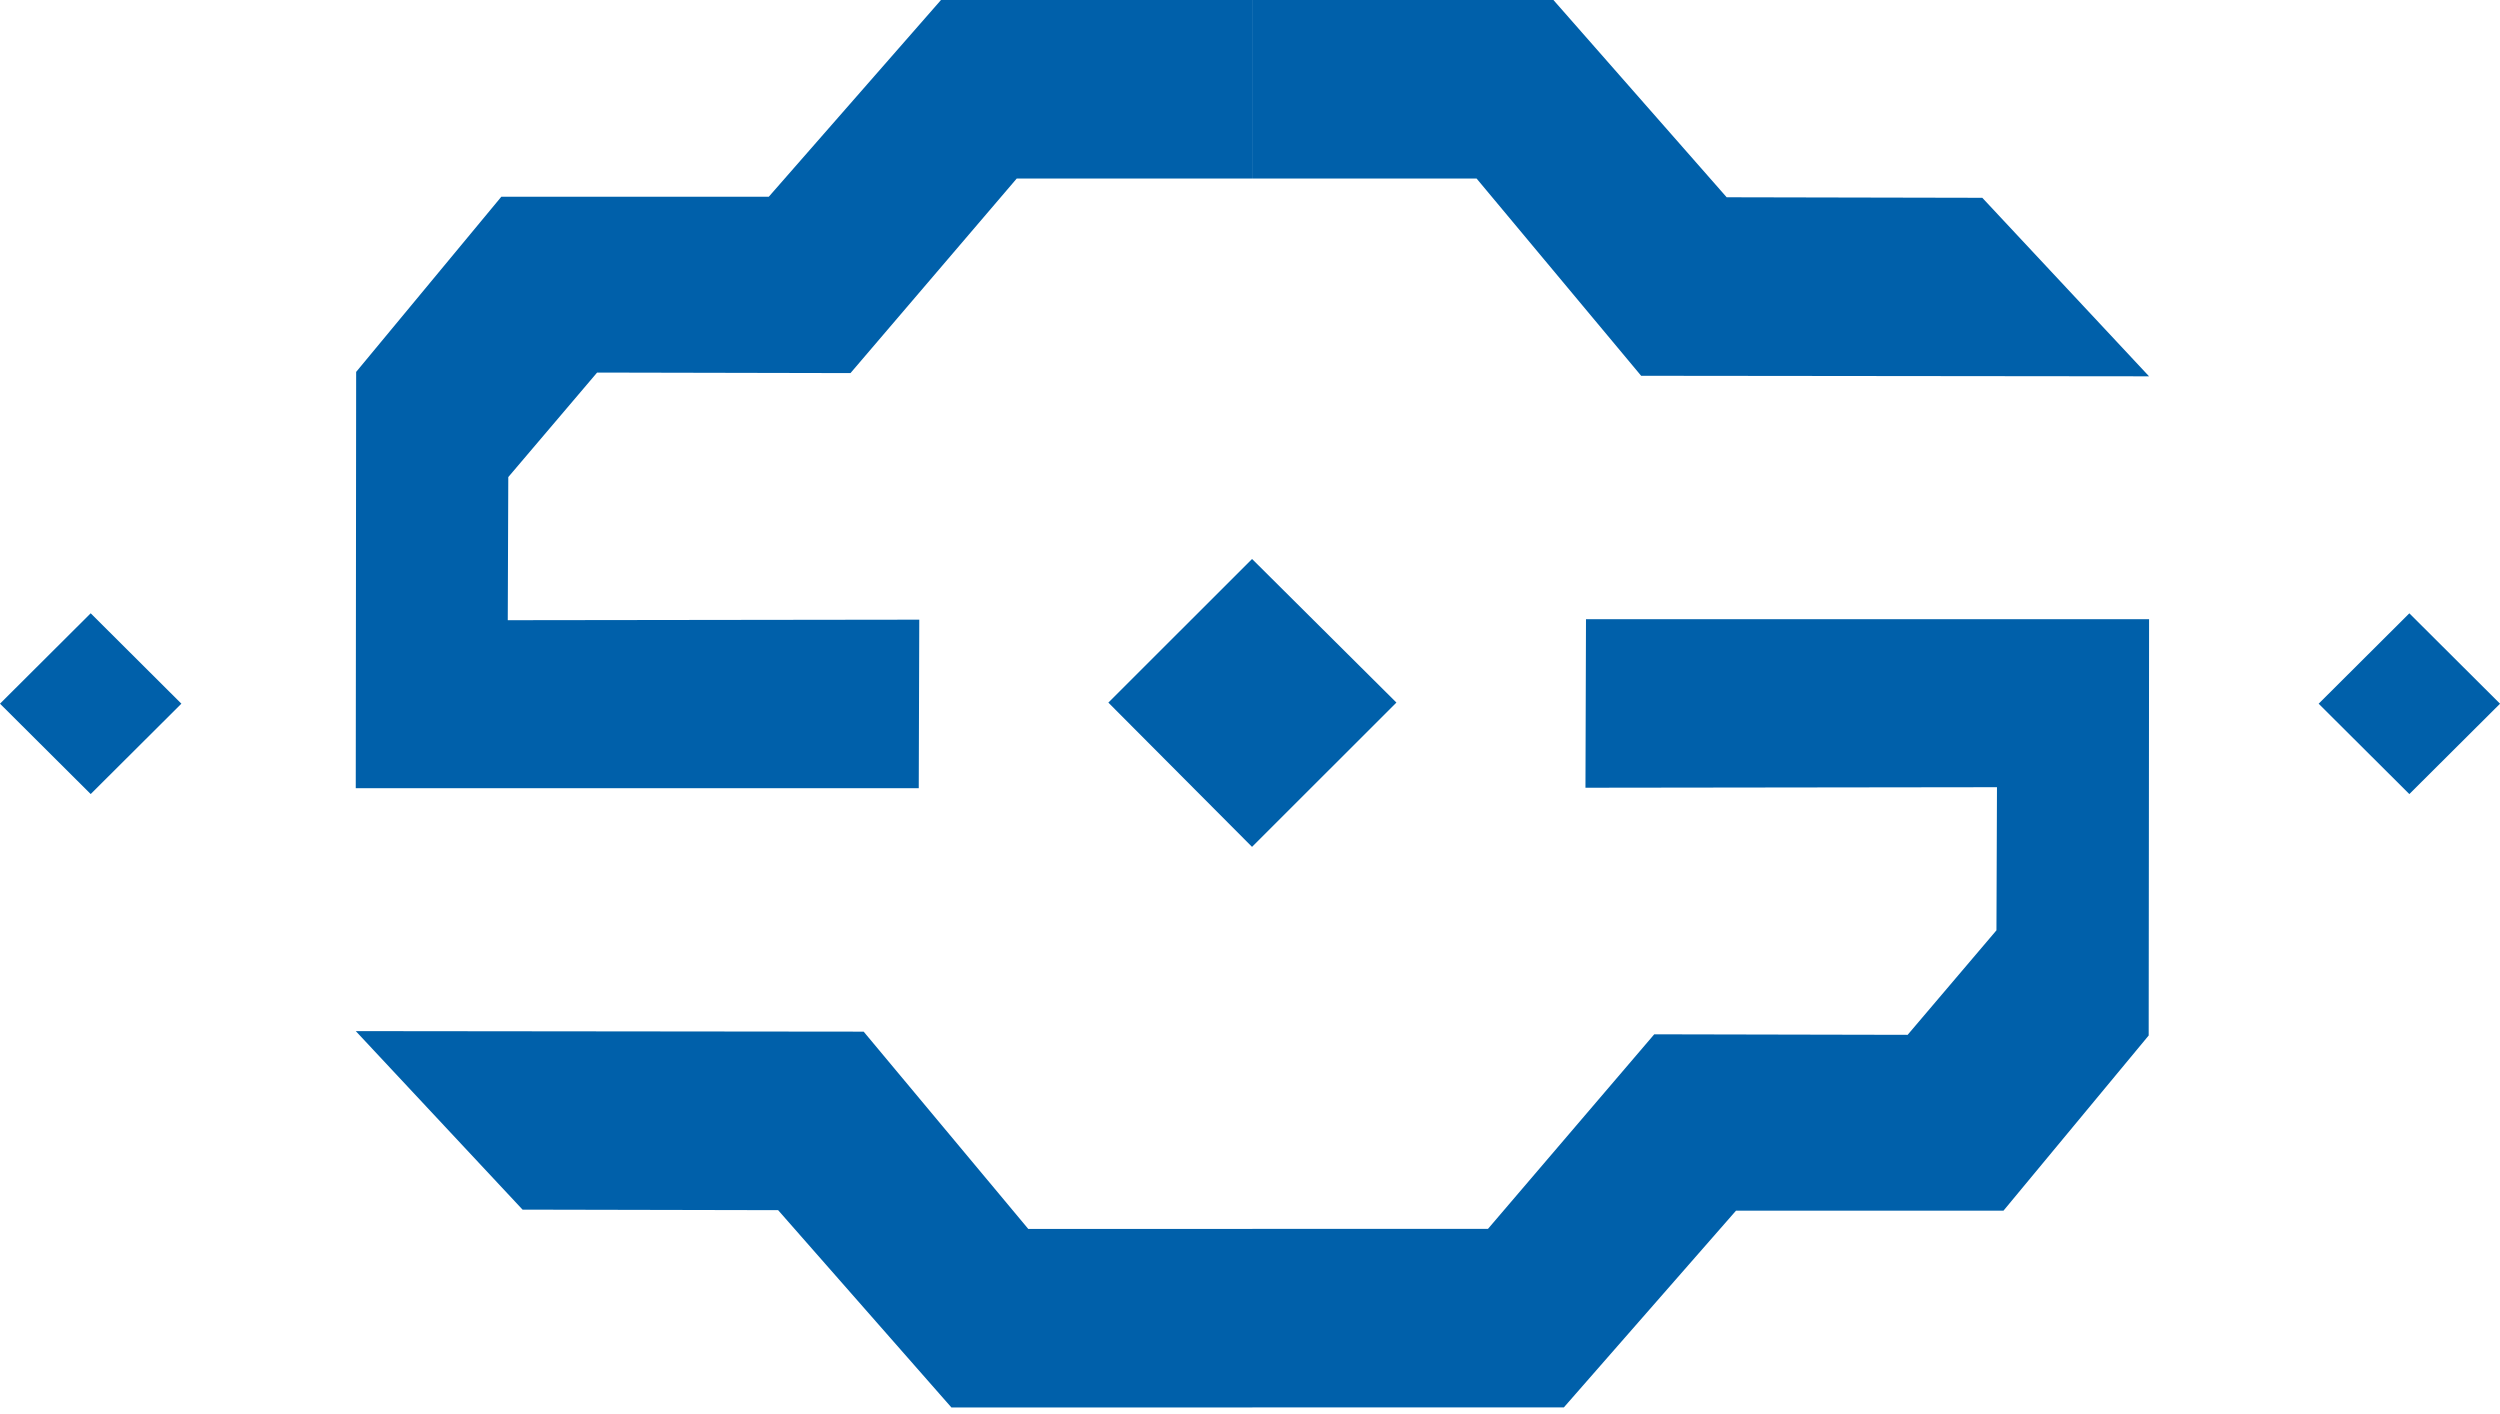 <svg width="76" height="43" viewBox="0 0 76 43" fill="none" xmlns="http://www.w3.org/2000/svg">
<path d="M73.244 18.645L70.487 21.393L73.244 24.14L76.001 21.393L73.244 18.645Z" fill="#0060AA"/>
<path fill-rule="evenodd" clip-rule="evenodd" d="M38.073 0H47.224L52.491 5.997L60.262 6.013L65.331 11.44L49.891 11.424L44.888 5.427H38.073V0ZM38.073 42.785V37.358H45.234L50.289 31.443L57.992 31.459L60.692 28.282L60.708 23.931L48.198 23.947L48.214 18.824H65.332L65.32 31.479L60.906 36.804H52.775L47.541 42.785H38.076H38.073ZM38.073 25.733L42.451 21.358L38.073 17.003V25.733ZM27.932 23.961H10.815L10.827 11.306L15.24 5.981H23.371L28.606 0H38.071V5.427H30.909L25.855 11.342L18.152 11.326L15.452 14.503L15.436 18.854L27.946 18.838L27.93 23.961H27.932ZM38.073 17.005L38.062 16.994L33.694 21.359L38.062 25.745L38.073 25.734V17.005ZM38.073 37.359V42.786H28.922L23.655 36.789L15.886 36.773L10.816 31.346L26.255 31.362L31.259 37.359H38.073Z" fill="#0060AA"/>
<path d="M2.757 18.644L0 21.392L2.757 24.139L5.514 21.392L2.757 18.644Z" fill="#0060AA"/>
</svg>
